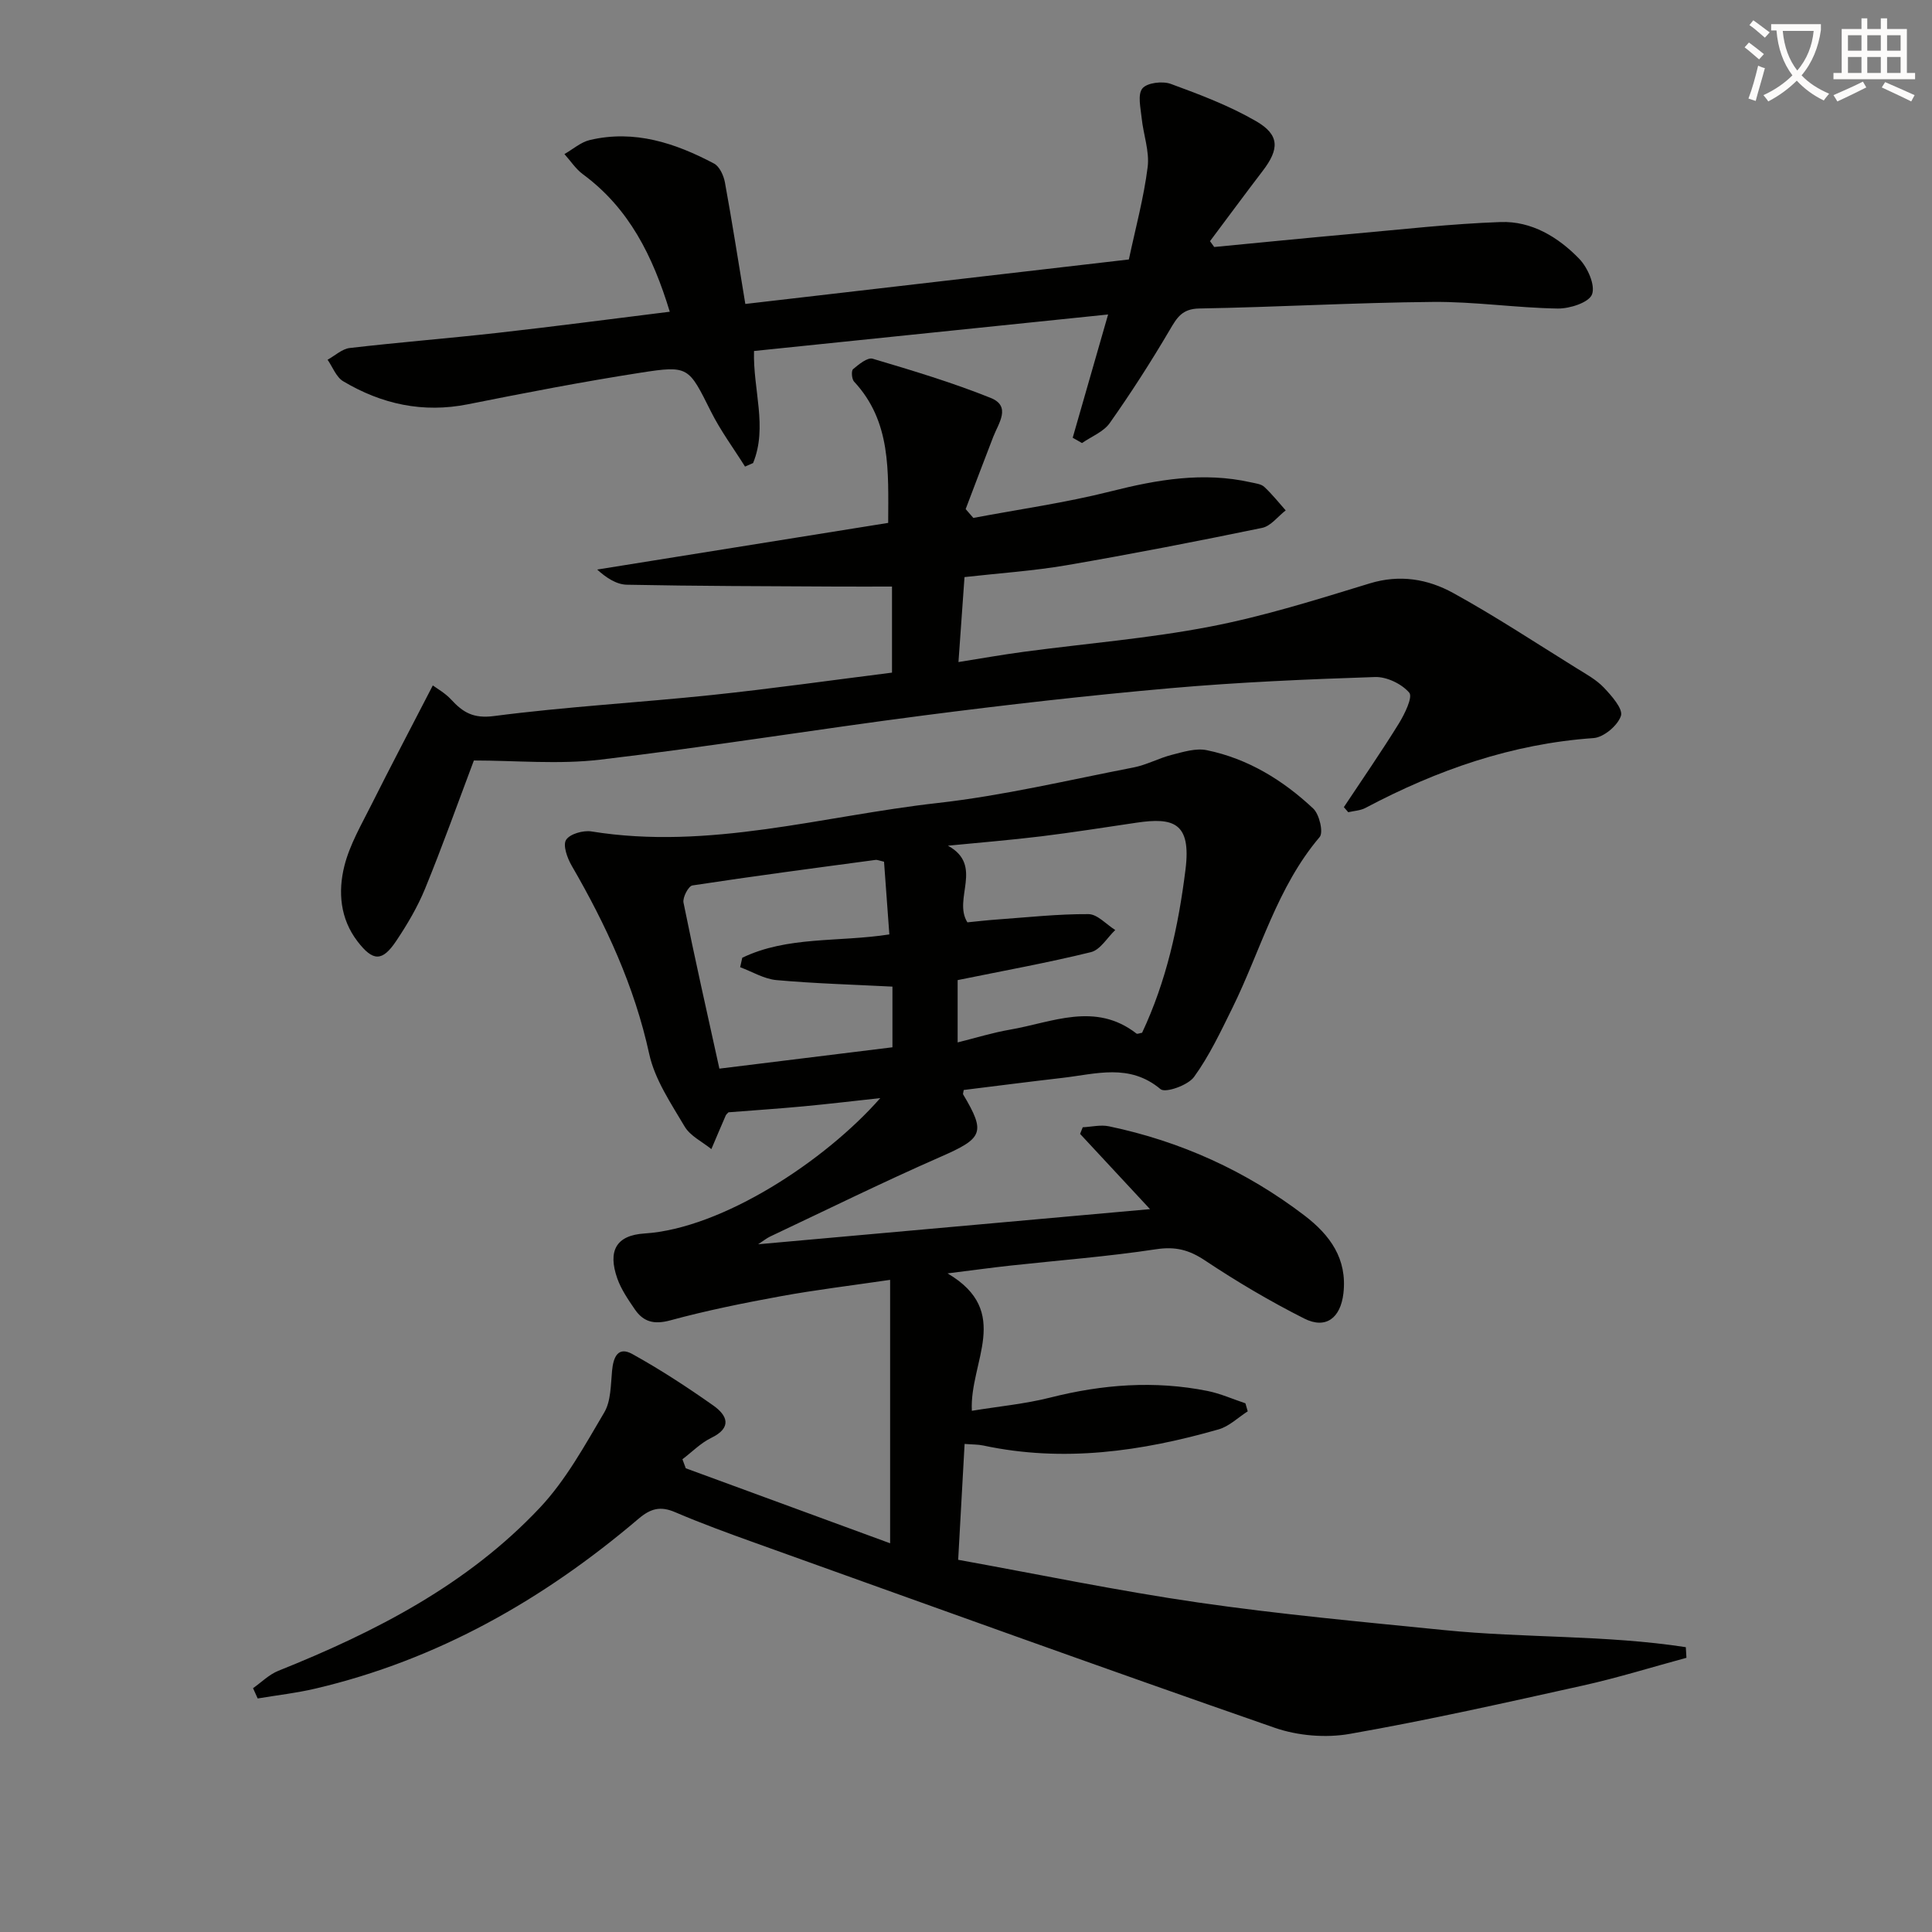 <svg enable-background="new 0 0 400 400" viewBox="0 0 400 400" xmlns="http://www.w3.org/2000/svg"><rect x="0" y="0" width="400" height="400" fill="#808080" stroke="none"/><path d="m362.1 8.8c1.1.8 2.1 1.6 3.1 2.4l-1 1.1c-1.3-1.1-2.3-2-3-2.5zm1.9 4.8c.5.2.9.4 1.4.5-.6 2.3-1.3 4.5-1.9 6.8l-1.5-.5c.8-2.1 1.4-4.3 2-6.8zm-1-9.4c1.3.9 2.4 1.8 3.4 2.5l-1 1.1c-1.4-1.2-2.4-2.1-3.2-2.6zm3.7 2.2v-1.4h10.3v1.2c-.5 3.6-1.8 6.8-4 9.4 1.5 1.6 3.4 2.8 5.7 3.8-.3.4-.7.8-1.1 1.4-2.3-1.1-4.1-2.5-5.6-4.1-1.6 1.6-3.6 3.1-5.9 4.3-.3-.5-.7-.9-1-1.3 2.4-1.1 4.4-2.5 6-4.1-1.9-2.5-3-5.6-3.3-9.3h-1.1zm8.8 0h-6.4c.3 3.3 1.3 6 3 8.2 2-2.3 3.1-5.1 3.4-8.2z" fill="#fcfbfa"/><path d="m385.3 3.8h1.3v2.2h2.8v-2.2h1.3v2.2h4.1v9.1h1.7v1.3h-16.9v-1.3h1.7v-9.1h4.1v-2.2zm.4 13.1.7 1.2c-1.8.9-3.8 1.9-6 2.9-.2-.4-.5-.8-.8-1.3 2.3-1 4.3-1.9 6.1-2.8zm-3.1-6.4h2.8v-3.2h-2.8zm0 4.6h2.8v-3.3h-2.8zm4-4.6h2.8v-3.2h-2.8zm0 4.6h2.8v-3.3h-2.8zm3.7 1.9c2.1.9 4.1 1.8 6.1 2.7l-.7 1.3c-2.2-1.1-4.2-2-6.1-2.9zm3.2-9.7h-2.8v3.2h2.8zm-2.8 7.8h2.8v-3.3h-2.8z" fill="#fcfbfa"/><g fill="#010100"><path d="m238.1 250.34c-4.87-5.25-9.67-10.41-14.48-15.58.18-.46.37-.92.55-1.37 1.81-.09 3.71-.56 5.43-.2 14.86 3.11 28.38 9.24 40.47 18.46 5.3 4.05 8.89 8.96 8.07 16.12-.59 5.1-3.63 7.48-8.11 5.22-7.08-3.57-13.96-7.64-20.57-12.04-3.29-2.19-6.11-2.91-10.09-2.31-10.01 1.52-20.13 2.29-30.2 3.39-3.76.41-7.5.93-12.99 1.61 13.49 7.95 4.51 18.3 5.03 28.45 5.61-.92 11.01-1.42 16.2-2.73 10.81-2.74 21.63-3.57 32.58-1.38 2.68.54 5.24 1.69 7.86 2.56.16.55.32 1.11.48 1.66-2 1.28-3.85 3.12-6.04 3.74-15.97 4.57-32.14 6.88-48.7 3.34-1.11-.24-2.28-.2-3.88-.33-.43 7.8-.85 15.35-1.33 23.99 16.45 2.97 32.99 6.42 49.68 8.84 16.92 2.45 33.98 4.01 51.01 5.72 16.6 1.67 33.44.98 49.96 3.53.04.73.08 1.47.13 2.2-7.14 1.93-14.21 4.14-21.42 5.74-16.04 3.56-32.09 7.17-48.27 10.01-4.98.88-10.76.4-15.55-1.26-35.9-12.48-71.65-25.4-107.43-38.23-5.63-2.02-11.25-4.07-16.74-6.42-3.04-1.3-5.06-.75-7.57 1.39-19.65 16.71-41.58 29.21-66.9 35.15-3.92.92-7.95 1.37-11.93 2.04-.32-.71-.64-1.42-.96-2.13 1.73-1.22 3.31-2.82 5.22-3.59 20.08-8.04 39.17-17.83 54.17-33.78 5.37-5.71 9.29-12.89 13.32-19.71 1.4-2.37 1.34-5.7 1.62-8.63.26-2.8 1.2-5.13 4.2-3.47 5.79 3.21 11.37 6.85 16.78 10.67 2.88 2.04 3.94 4.56-.45 6.69-2.18 1.06-3.98 2.92-5.96 4.42.23.62.46 1.24.69 1.87 14.04 5.16 28.08 10.31 42.31 15.53 0-18.45 0-36.13 0-54.54-8.11 1.19-15.44 2.07-22.7 3.4-7.66 1.4-15.32 2.95-22.83 4.99-3.32.9-5.53.33-7.31-2.26-1.39-2.03-2.84-4.14-3.65-6.43-1.99-5.68-.26-8.92 5.62-9.3 16.14-1.03 37.45-15.06 48.83-28.03-5.46.59-10.69 1.22-15.94 1.71-5.13.48-10.27.82-15.48 1.23-.18.2-.46.4-.58.67-1.01 2.31-1.98 4.63-2.97 6.95-1.88-1.53-4.37-2.71-5.53-4.67-2.84-4.81-6.18-9.73-7.34-15.04-3.06-14.03-8.94-26.71-16.06-38.99-.91-1.57-1.85-4.21-1.15-5.32.78-1.24 3.55-2.02 5.25-1.75 24.37 3.94 47.83-3.21 71.62-5.88 13.65-1.53 27.11-4.75 40.63-7.37 2.72-.53 5.25-1.94 7.95-2.62 2.35-.6 4.96-1.42 7.21-.95 8.52 1.75 15.77 6.21 22.03 12.08 1.27 1.19 2.15 4.94 1.33 5.9-8.83 10.4-12.21 23.49-18.05 35.35-2.42 4.9-4.78 9.93-7.96 14.32-1.26 1.74-5.93 3.37-6.93 2.53-6.44-5.41-13.39-3.13-20.29-2.34-6.87.79-13.72 1.68-20.46 2.51-.09.6-.19.8-.13.9 4.76 7.99 4.1 9.1-4.78 12.99-11.86 5.2-23.49 10.94-35.21 16.47-.69.33-1.3.84-2.44 1.58 27.37-2.46 54.09-4.85 81.13-7.27zm-39.83-47.42v12.9c3.79-.94 7.27-2.03 10.83-2.64 8.76-1.51 17.66-5.84 26.2.81.17.14.62-.08 1.16-.17 5.02-10.68 7.51-21.96 8.99-33.83 1.21-9.73-2.56-10.78-10.15-9.66-6.56.97-13.12 2.01-19.7 2.82-6.43.78-12.89 1.31-19.34 1.94 7.48 4.11.96 11 4.03 15.87 1.93-.19 4.06-.44 6.19-.59 6.29-.45 12.59-1.15 18.88-1.11 1.85.01 3.7 2.14 5.54 3.29-1.66 1.58-3.09 4.1-5.03 4.58-8.99 2.21-18.11 3.85-27.6 5.79zm-49.33 18.33c11.9-1.47 23.84-2.94 35.83-4.42 0-4.13 0-8.24 0-12.56-8.15-.42-16.1-.64-24-1.35-2.57-.23-5.02-1.74-7.53-2.67.15-.65.29-1.31.44-1.96 9.4-4.52 19.9-3.19 30.45-4.83-.38-5.23-.75-10.25-1.1-15.05-1.09-.25-1.42-.42-1.72-.38-12.66 1.7-25.32 3.36-37.95 5.29-.82.12-2.06 2.49-1.85 3.55 2.33 11.54 4.92 22.99 7.43 34.38z"/><path d="m199.69 119.48c-.4 5.68-.8 11.25-1.25 17.59 4.6-.73 9.08-1.53 13.59-2.13 12.83-1.72 25.79-2.75 38.48-5.2 11.19-2.15 22.15-5.61 33.07-8.95 6.24-1.91 12.03-.91 17.3 1.99 8.72 4.8 17.05 10.3 25.51 15.55 1.97 1.22 4.1 2.38 5.67 4.03 1.6 1.69 4 4.4 3.54 5.84-.65 2-3.57 4.46-5.66 4.61-16.92 1.18-32.42 6.61-47.25 14.47-1.05.55-2.36.6-3.55.88-.3-.35-.61-.7-.91-1.05 3.82-5.76 7.76-11.45 11.39-17.32 1.21-1.96 2.92-5.49 2.15-6.38-1.56-1.82-4.67-3.32-7.09-3.24-14.12.47-28.25 1.07-42.32 2.31-17.04 1.5-34.04 3.44-51.01 5.63-22.38 2.89-44.67 6.53-67.08 9.17-8.65 1.02-17.52.17-26.16.17-3.36 8.92-6.52 17.79-10.09 26.51-1.56 3.81-3.7 7.44-6 10.87-2.88 4.3-4.8 4.24-7.99.09-3.63-4.72-4.07-10.31-2.72-15.68 1.12-4.41 3.53-8.53 5.6-12.66 3.99-7.97 8.15-15.85 12.7-24.67.83.62 2.53 1.56 3.79 2.92 2.45 2.66 4.59 3.98 8.88 3.42 14.98-1.95 30.1-2.78 45.14-4.36 12.37-1.3 24.69-3.05 37.26-4.63 0-6.17 0-11.79 0-17.82-3.74 0-7.65.02-11.55 0-14.45-.08-28.9-.09-43.34-.38-2.18-.04-4.33-1.48-6.15-3.14 20.01-3.21 40.02-6.41 60.25-9.66.02-10.77.65-20.97-7.07-29.26-.48-.52-.6-2.23-.2-2.57 1.18-.99 2.98-2.48 4.06-2.16 8.22 2.44 16.47 4.92 24.42 8.11 4.32 1.73 1.64 5.23.54 8.06-1.93 4.97-3.81 9.97-5.71 14.96.53.61 1.06 1.22 1.59 1.83 9.49-1.79 19.1-3.14 28.45-5.5 9.64-2.44 19.15-4.08 29-1.87.96.22 2.12.33 2.78.94 1.61 1.49 2.98 3.23 4.44 4.87-1.62 1.25-3.08 3.25-4.87 3.62-13.47 2.78-26.97 5.41-40.53 7.74-6.84 1.17-13.81 1.63-21.1 2.45z"/><path d="m233.72 53.72c1.38-6.5 3.09-12.76 3.89-19.13.41-3.27-.89-6.74-1.24-10.14-.21-2.09-.88-4.87.15-6.14.96-1.18 4.16-1.57 5.88-.94 6.03 2.21 12.13 4.52 17.66 7.72 4.9 2.84 4.84 5.77 1.35 10.32-3.68 4.81-7.26 9.68-10.89 14.52.29.4.58.81.87 1.21 9.52-.91 19.04-1.87 28.56-2.72 10.24-.91 20.47-2.09 30.73-2.45 6.4-.23 11.93 3.11 16.28 7.61 1.74 1.8 3.37 5.46 2.65 7.37-.63 1.68-4.62 2.97-7.1 2.93-8.62-.14-17.24-1.45-25.86-1.37-16.12.14-32.23 1.08-48.35 1.36-3.59.06-4.64 1.92-6.16 4.51-3.86 6.56-7.99 12.99-12.38 19.21-1.28 1.82-3.79 2.78-5.74 4.14-.64-.37-1.28-.73-1.93-1.1 2.31-8.05 4.62-16.1 7.33-25.52-24.94 2.57-49.02 5.06-73.31 7.56-.23 8.01 2.86 15.74-.19 23.2-.56.24-1.11.48-1.67.73-2.37-3.78-5.06-7.41-7.05-11.38-4.64-9.26-4.56-9.62-14.61-8.05-11.95 1.86-23.85 4.16-35.71 6.53-9.32 1.86-17.85-.02-25.82-4.76-1.45-.86-2.18-2.94-3.24-4.46 1.53-.84 3-2.25 4.6-2.43 10.23-1.19 20.51-2 30.74-3.15 11.67-1.31 23.32-2.85 35.51-4.36-3.52-11.55-8.42-21.41-17.97-28.45-1.5-1.1-2.57-2.78-3.84-4.19 1.75-1 3.39-2.47 5.26-2.91 9.23-2.18 17.68.62 25.71 4.87 1.15.61 2 2.49 2.26 3.92 1.49 8.14 2.76 16.32 4.22 25.15 26.36-3.06 52.5-6.09 79.41-9.21z"/></g></svg>
